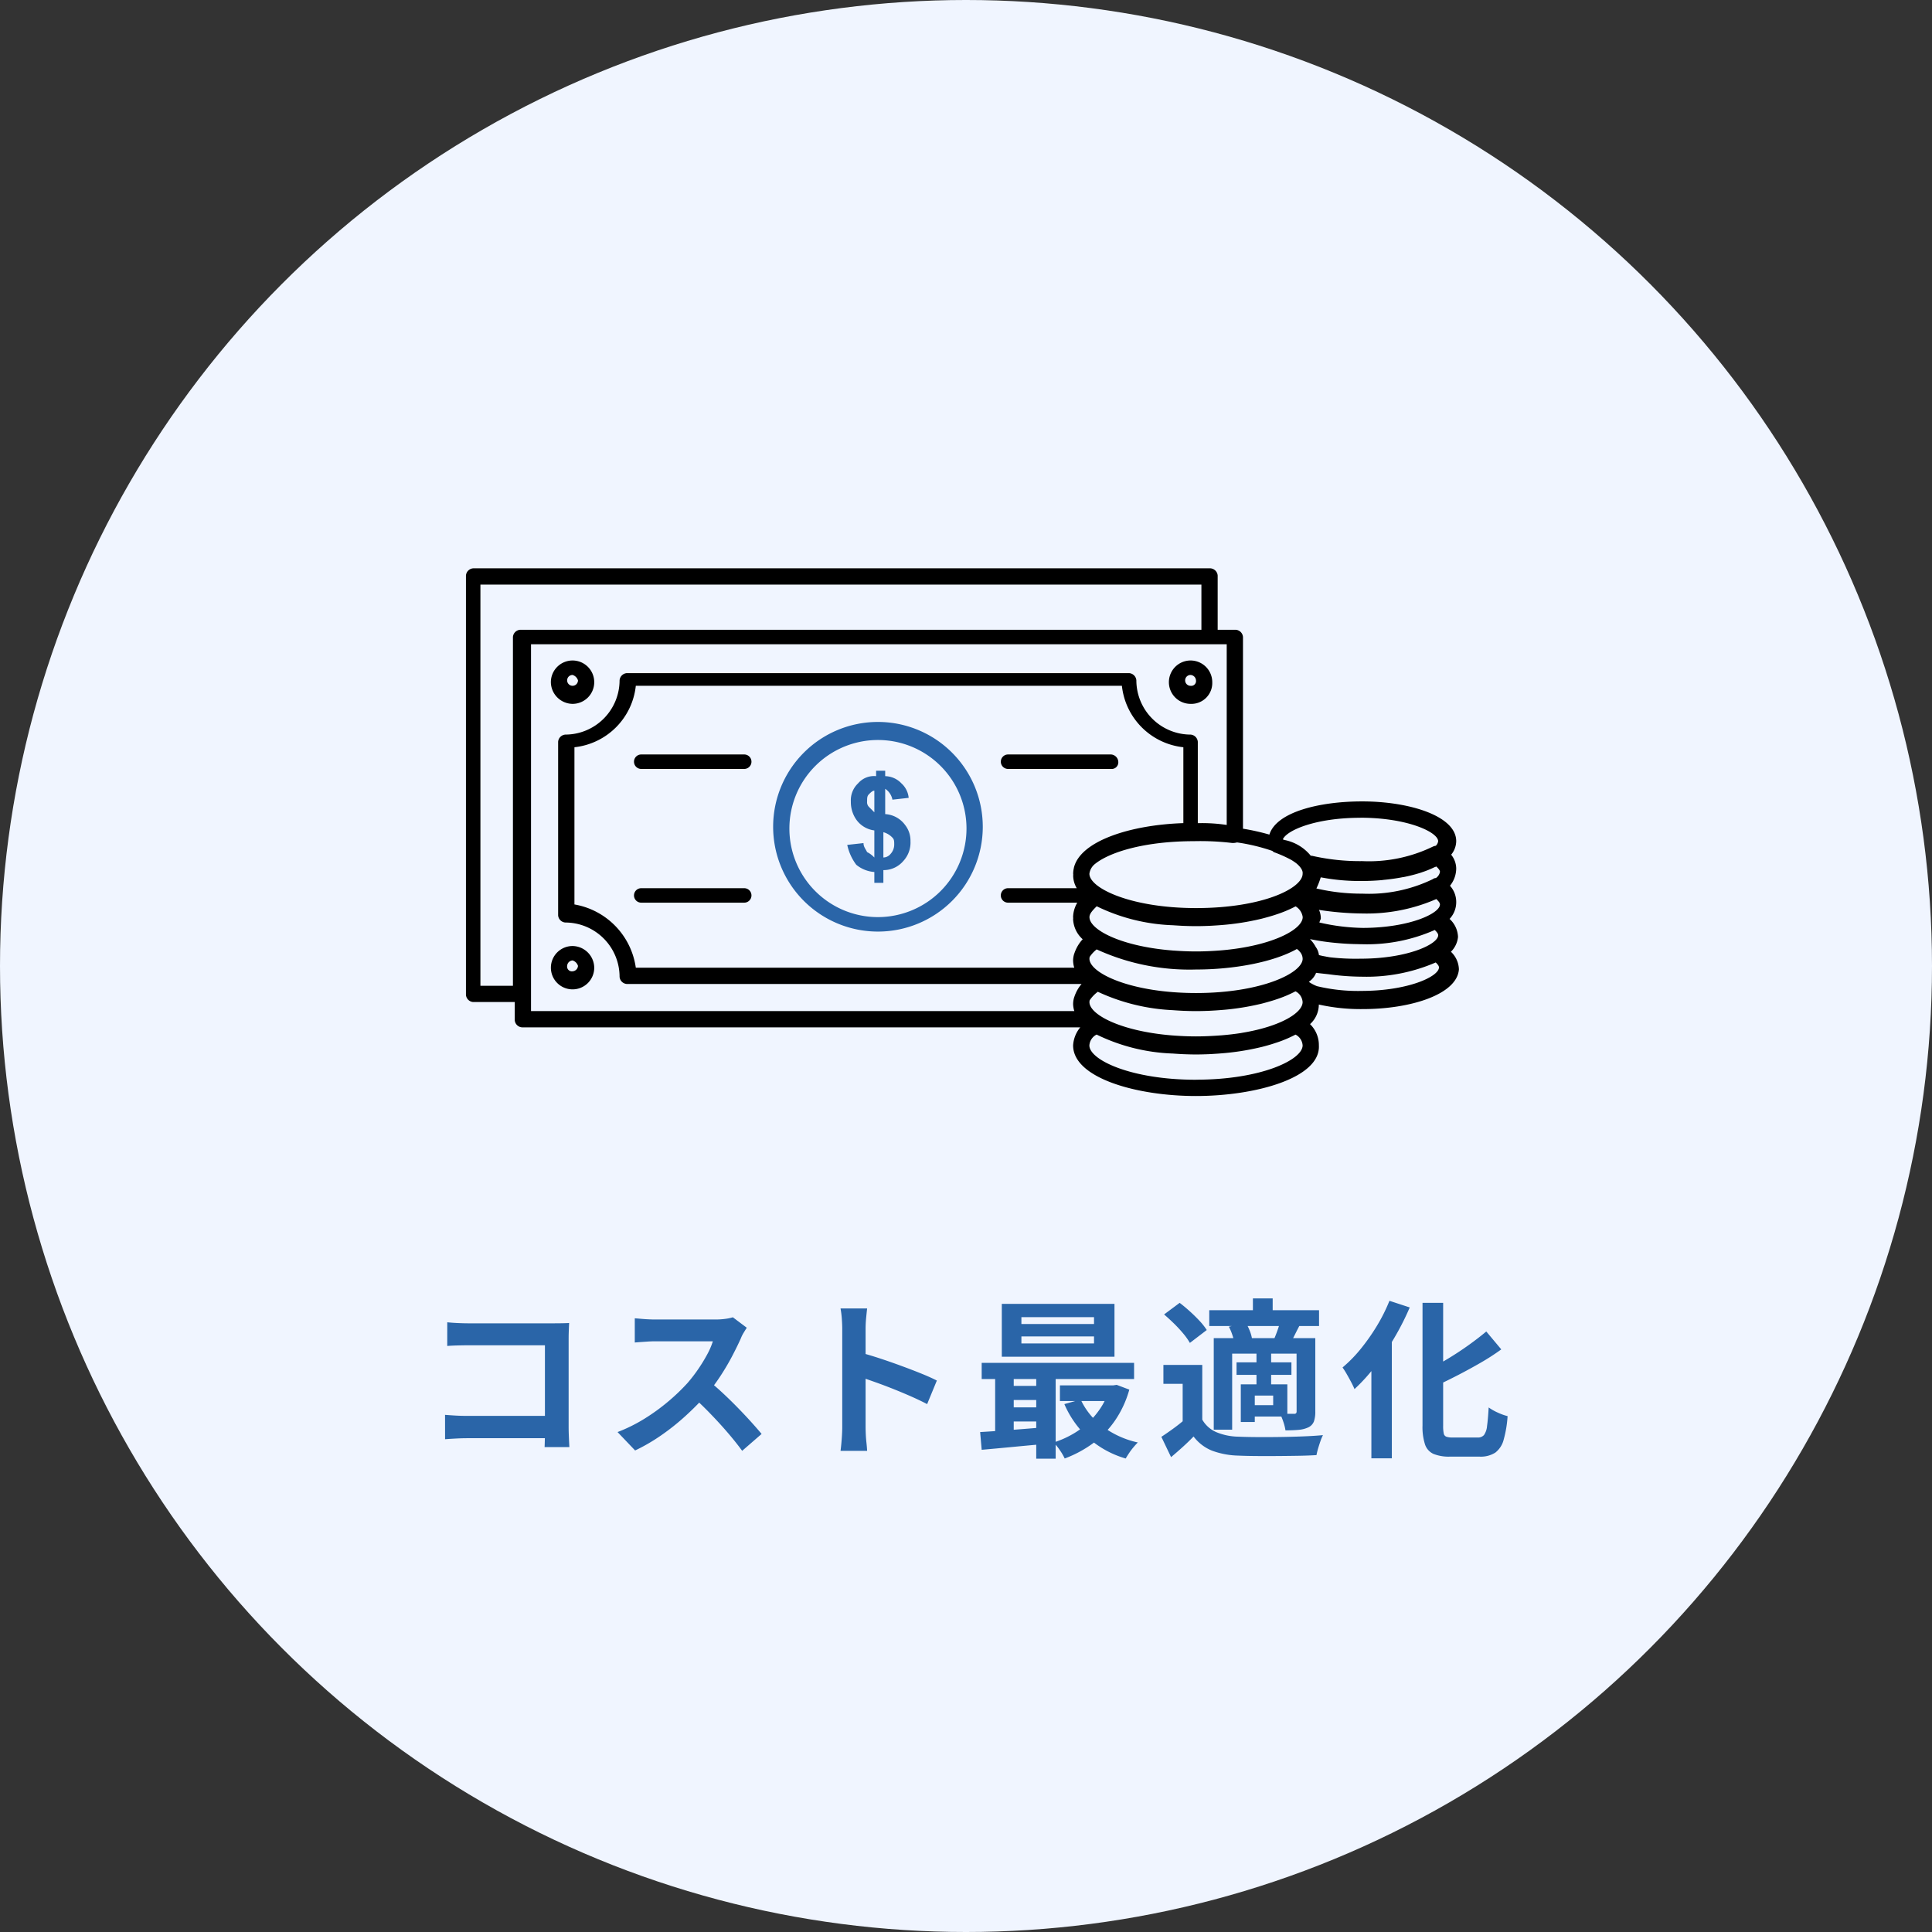 <svg xmlns="http://www.w3.org/2000/svg" xmlns:xlink="http://www.w3.org/1999/xlink" width="170" height="170" viewBox="0 0 170 170">
  <rect x="0" y="0" width="170" height="170" fill="#333333" stroke="none"/>
  <defs>
    <clipPath id="clip-path">
      <rect id="長方形_74411" data-name="長方形 74411" width="87.367" height="46.429" fill="none"/>
    </clipPath>
  </defs>
  <g id="グループ_52971" data-name="グループ 52971" transform="translate(-806 -5429)">
    <circle id="楕円形_48" data-name="楕円形 48" cx="85" cy="85" r="85" transform="translate(806 5429)" fill="#f0f5ff"/>
    <path id="パス_21972" data-name="パス 21972" d="M-45.645-10.65q.42.045.945.068t.9.023h7.56q.33,0,.727-.007t.593-.023q-.015.255-.03.653t-.015.727v7.77q0,.39.023.915T-34.9.33H-37.08q.015-.33.022-.728t.007-.8V-8.625h-6.735q-.48,0-1.013.015t-.847.045Zm-.195,8.145q.39.03.877.06t1,.03h8.1V-.45H-43.9q-.435,0-1,.03t-.937.06Zm26.55-7.665q-.09.135-.263.42a3.2,3.2,0,0,0-.263.525q-.315.705-.772,1.575T-21.622-5.9A17.291,17.291,0,0,1-22.845-4.26,25.021,25.021,0,0,1-24.7-2.392,20.3,20.3,0,0,1-26.827-.7,16.332,16.332,0,0,1-29.115.63L-30.66-.99A13.955,13.955,0,0,0-28.3-2.16,17.59,17.59,0,0,0-26.19-3.69,17.508,17.508,0,0,0-24.51-5.3a13.486,13.486,0,0,0,.938-1.215,14.31,14.31,0,0,0,.787-1.283,6.5,6.5,0,0,0,.51-1.178H-27.36q-.315,0-.66.023l-.653.045q-.307.023-.472.037V-11q.225.015.555.045t.667.045q.338.015.563.015h5.3a6.329,6.329,0,0,0,.907-.06,3.9,3.9,0,0,0,.638-.135Zm-3.36,4.665q.585.465,1.245,1.08T-20.1-3.15q.645.66,1.193,1.267t.922,1.058L-19.695.66Q-20.25-.1-20.962-.93t-1.5-1.643q-.787-.818-1.6-1.552ZM-10.89-1.44v-8.625q0-.39-.037-.9a7.871,7.871,0,0,0-.113-.9H-8.7q-.045.39-.09.862t-.045.938q0,.42,0,1.14t0,1.6q0,.878,0,1.785t0,1.747q0,.84,0,1.463t0,.893q0,.21.015.593t.06.788q.045.405.06.72h-2.34q.06-.45.105-1.05T-10.89-1.44Zm1.605-6.54q.75.195,1.68.5t1.875.653q.945.345,1.778.682t1.387.622L-3.42-3.45q-.63-.33-1.395-.668T-6.367-4.77q-.788-.315-1.545-.585t-1.373-.48ZM4.875-9.405v.615h6.39v-.615Zm0-1.695v.6h6.39v-.6ZM3.15-12.27h9.915v4.65H3.15ZM1.38-7.08H14.79v1.425H1.38ZM8.265-5.1h4.9v1.38h-4.9ZM3.69-5.055H7.1V-3.81H3.69Zm0,1.89H7.1V-1.92H3.69Zm6.4-.69a6.2,6.2,0,0,0,1.928,2.37,8.049,8.049,0,0,0,3.1,1.41q-.165.165-.375.413a5.6,5.6,0,0,0-.39.518q-.18.27-.3.48a8.446,8.446,0,0,1-3.277-1.8A8.694,8.694,0,0,1,8.655-3.45ZM12.63-5.1h.33l.3-.045,1.11.42A9.147,9.147,0,0,1,13.1-1.988a8.471,8.471,0,0,1-1.943,2A10.351,10.351,0,0,1,8.685,1.335,4.929,4.929,0,0,0,8.25.593a4.843,4.843,0,0,0-.54-.668A8.273,8.273,0,0,0,9.368-.8,7.354,7.354,0,0,0,10.8-1.86a7.133,7.133,0,0,0,1.118-1.365A6.076,6.076,0,0,0,12.63-4.83ZM1.245-.99q.765-.045,1.71-.112t2-.15Q6-1.335,7.065-1.425V.045Q5.55.18,4.058.323T1.38.57ZM6.18-6.615H7.89V1.35H6.18Zm-3.615.03H4.2V-.45H2.565ZM20.79-6.9v5.535H19.065v-3.87H17.37V-6.9Zm0,4.815a2.611,2.611,0,0,0,1.23,1.1,5.285,5.285,0,0,0,1.935.4q.675.03,1.628.037t1.995-.007q1.042-.015,2.04-.053T31.41-.72a3.671,3.671,0,0,0-.217.518q-.113.323-.21.653a5.427,5.427,0,0,0-.142.585q-.69.045-1.59.06t-1.86.022q-.96.007-1.86,0T23.94,1.08A7.1,7.1,0,0,1,21.645.645,3.815,3.815,0,0,1,20.025-.6q-.435.45-.923.893t-1.057.923L17.19-.57q.48-.315,1.013-.7t1.028-.81ZM17.43-11.34,18.8-12.36q.435.33.9.75t.855.84a5.729,5.729,0,0,1,.63.8L19.7-8.835a5.567,5.567,0,0,0-.577-.817,11.977,11.977,0,0,0-.818-.885Q17.85-10.98,17.43-11.34Zm3.975-.375h9.66v1.395h-9.66Zm2.4,4.59h4.83v1.1h-4.83Zm1.44-5.625h1.74v1.875h-1.74Zm.315,4.785h1.29V-4.92H25.56ZM21.8-9.255h7.86V-7.89h-6.24V-1.2H21.8ZM24.18-5.19h1.23v3.315H24.18Zm.69,0h3.405v2.835H24.87V-3.36h2.16V-4.2H24.87Zm4.215-4.065h1.65v6.45a2.589,2.589,0,0,1-.12.878.979.979,0,0,1-.48.517,2.527,2.527,0,0,1-.87.225q-.495.045-1.155.045a4.1,4.1,0,0,0-.187-.75,5.773,5.773,0,0,0-.292-.72q.375.015.735.015h.5a.234.234,0,0,0,.18-.053.264.264,0,0,0,.045-.173Zm-1.44-1.455,1.695.36q-.225.435-.42.825t-.36.69L27.12-9.2q.15-.345.3-.773A7.639,7.639,0,0,0,27.645-10.71Zm-4.515.45,1.485-.345a3.945,3.945,0,0,1,.352.7,3.248,3.248,0,0,1,.2.7l-1.56.375a3.367,3.367,0,0,0-.165-.69A4.514,4.514,0,0,0,23.13-10.26Zm17.04-2.1h1.815V-1.545a3.206,3.206,0,0,0,.052.675.375.375,0,0,0,.24.292,1.7,1.7,0,0,0,.548.067h2.19a.7.7,0,0,0,.563-.217,1.612,1.612,0,0,0,.27-.8q.083-.577.143-1.628a4.627,4.627,0,0,0,.81.457,4.869,4.869,0,0,0,.855.307,10.042,10.042,0,0,1-.345,2.07A2.084,2.084,0,0,1,46.575.818a2.377,2.377,0,0,1-1.4.353H42.6A3.624,3.624,0,0,1,41.13.93a1.4,1.4,0,0,1-.743-.84,5,5,0,0,1-.218-1.65Zm5.61,2.52L47.1-8.265A20.339,20.339,0,0,1,45.3-7.1q-.975.563-1.988,1.087t-1.987.975a3.672,3.672,0,0,0-.315-.727q-.225-.412-.405-.7.93-.45,1.868-1.02T44.265-8.67Q45.12-9.285,45.78-9.84Zm-8.52-2.7,1.785.585a23.385,23.385,0,0,1-1.35,2.663A24.285,24.285,0,0,1,36.022-6.8,15.978,15.978,0,0,1,34.185-4.77q-.09-.225-.278-.585t-.4-.727a6.375,6.375,0,0,0-.375-.592A12.007,12.007,0,0,0,34.725-8.3a17.823,17.823,0,0,0,1.425-2.025A15,15,0,0,0,37.26-12.54ZM35.67-8.31,37.455-10.1l.015.03V1.32h-1.8Z" transform="translate(891 5556)" fill="#2a65a8"/>
    <g id="グループ_52964" data-name="グループ 52964" transform="translate(847 5479.01)">
      <g id="グループ_52967" data-name="グループ 52967" transform="translate(0 0)" clip-path="url(#clip-path)">
        <path id="パス_21782" data-name="パス 21782" d="M26.362,8.57a9.223,9.223,0,1,0,9.223,9.223A9.229,9.229,0,0,0,26.362,8.57m0,17.173a7.792,7.792,0,1,1,7.791-7.791,7.8,7.8,0,0,1-7.791,7.791" transform="translate(9.891 4.945)" fill="#2a65a8"/>
        <path id="パス_21783" data-name="パス 21783" d="M24.613,15.109V12.882a1.471,1.471,0,0,1,.636.956l1.43-.159a1.961,1.961,0,0,0-.636-1.273,2.013,2.013,0,0,0-1.43-.636v-.478h-.8v.478a1.841,1.841,0,0,0-1.588.636A2.038,2.038,0,0,0,21.591,14a2.7,2.7,0,0,0,.476,1.591,2.291,2.291,0,0,0,1.591.953v2.386a2.2,2.2,0,0,0-.637-.478c-.158-.317-.317-.476-.317-.793l-1.43.158a4.463,4.463,0,0,0,.793,1.749,2.825,2.825,0,0,0,1.591.637v.953h.795V20.037a2.277,2.277,0,0,0,1.749-.795,2.39,2.39,0,0,0,.636-1.747,2.227,2.227,0,0,0-.476-1.432,2.332,2.332,0,0,0-1.749-.954m-.954-.158q-.239-.241-.478-.478A.585.585,0,0,1,23.021,14c0-.317,0-.476.159-.636s.319-.317.478-.317Zm1.43,3.656a.827.827,0,0,1-.636.319V16.7a1.718,1.718,0,0,1,.795.478c.159.158.159.319.159.636a1.212,1.212,0,0,1-.319.795" transform="translate(12.277 6.516)" fill="#2a65a8"/>
        <path id="パス_21784" data-name="パス 21784" d="M86.667,33.739a2.117,2.117,0,0,0,.626-1.3,2.245,2.245,0,0,0-.743-1.591,2.141,2.141,0,0,0,.585-1.429,2.119,2.119,0,0,0-.549-1.489,2.436,2.436,0,0,0,.549-1.533,1.964,1.964,0,0,0-.445-1.2,1.9,1.9,0,0,0,.445-1.189c0-2.227-4.135-3.5-8.269-3.5-3.782,0-7.554.935-8.171,2.921a19.568,19.568,0,0,0-2.323-.519V6.042a.685.685,0,0,0-.637-.636h-1.59V.637A.686.686,0,0,0,65.51,0H.637A.686.686,0,0,0,0,.637V37.525a.684.684,0,0,0,.637.637H4.293v1.59a.684.684,0,0,0,.637.636H54.056a2.722,2.722,0,0,0-.631,1.591c0,2.861,5.566,4.452,10.812,4.452S75.209,44.84,75.05,41.979a2.566,2.566,0,0,0-.777-1.872,2.334,2.334,0,0,0,.773-1.725,16.816,16.816,0,0,0,3.9.4c4.134,0,8.269-1.273,8.426-3.5a2.217,2.217,0,0,0-.7-1.542M75.7,34.166c-.219-.039-.437-.079-.645-.137a1.492,1.492,0,0,0-.279-.711,2.95,2.95,0,0,0-.5-.683l.008-.008a20,20,0,0,0,2.358.342c.609.058,1.247.091,1.93.1.046,0,.091.006.139.006l.054,0,.106,0a14.73,14.73,0,0,0,6.378-1.254c.151.155.3.308.3.459,0,.795-2.7,2.068-6.837,2.068a19.937,19.937,0,0,1-2.684-.123c-.11-.017-.219-.038-.328-.057m-7.42,6.706c-.044.008-.088.017-.134.024-.516.08-1.071.144-1.651.192l-.386.027c-.595.039-1.21.069-1.866.069s-1.3-.028-1.915-.073c-.073-.006-.147-.009-.219-.016-4.48-.366-7.248-1.828-7.248-2.933a.887.887,0,0,1,.022-.156,2.984,2.984,0,0,1,.716-.749,17.53,17.53,0,0,0,6.57,1.617c.1.008.2.013.295.021.224.014.448.028.675.038.369.014.736.025,1.1.025s.738-.011,1.107-.025c.219-.009.434-.024.65-.036.115-.008.23-.016.345-.025a22.4,22.4,0,0,0,3.577-.547l.115-.027c.169-.043.33-.088.492-.134.211-.058.42-.12.621-.185.052-.017.1-.033.156-.052a10.77,10.77,0,0,0,1.691-.71,1.142,1.142,0,0,1,.626.946c0,.945-1.937,2.151-5.343,2.709m2.689-16a1.408,1.408,0,0,1,.112.095,10.97,10.97,0,0,1,1.568.7c.062.039.128.079.185.12a3.233,3.233,0,0,1,.263.189c.372.319.565.629.527.894,0,1.273-3.5,3.022-9.38,3.022-5.723,0-9.382-1.749-9.382-3.022A1.321,1.321,0,0,1,55.365,26c1.273-1.022,4.329-1.993,8.713-1.993a23.458,23.458,0,0,1,3.34.159,1.409,1.409,0,0,0,.429-.049,16.948,16.948,0,0,1,3.116.749m9.7,2.555.145-.014c.568-.055,1.121-.134,1.653-.238l.032,0a13.843,13.843,0,0,0,1.528-.39c.03-.009.057-.021.088-.032a8.562,8.562,0,0,0,1.077-.432c.062-.028.139-.049.2-.079.159.159.319.317.319.478a.843.843,0,0,1-.358.538.453.453,0,0,0-.278.1,12.9,12.9,0,0,1-6.2,1.273,17.333,17.333,0,0,1-4.037-.456,6.449,6.449,0,0,0,.38-.976l.08.009a18.172,18.172,0,0,0,3.577.309c.6,0,1.206-.03,1.8-.084m-7.046,6.92c0,1.271-3.656,3.022-9.38,3.022s-9.382-1.751-9.382-3.022a.886.886,0,0,1,.022-.156,2.882,2.882,0,0,1,.613-.661A19.609,19.609,0,0,0,64.238,35.3c3.3,0,6.78-.629,8.876-1.806.052.041.11.082.153.123s.065.074.1.112a.933.933,0,0,1,.254.617m-11.23-2.929c.249.016.5.032.751.043.366.014.733.024,1.1.024s.738-.009,1.107-.025c.219-.008.434-.022.65-.036.115-.008.23-.014.345-.024a22.484,22.484,0,0,0,3.586-.55c.035-.009.069-.016.1-.024.17-.043.333-.088.5-.134.213-.06.421-.121.625-.186.049-.017.1-.033.147-.049a10.85,10.85,0,0,0,1.7-.713,1.3,1.3,0,0,1,.625.946c0,1.106-2.765,2.567-7.244,2.932-.074.006-.15.011-.226.016-.609.044-1.243.073-1.911.073s-1.3-.028-1.911-.073c-.076,0-.15-.009-.226-.016-4.479-.364-7.245-1.826-7.245-2.932,0-.319.319-.636.637-.954a16.544,16.544,0,0,0,6.715,1.67l.18.013m16.563.222a17.982,17.982,0,0,1-3.867-.478,2.389,2.389,0,0,1,.126-.314,1.723,1.723,0,0,0-.159-.795,26.352,26.352,0,0,0,3.817.317A15.332,15.332,0,0,0,85.385,29.1c.159.159.319.319.319.476,0,.79-2.668,2.047-6.753,2.064M63.126,22.42c-4.594.148-9.045,1.541-9.631,3.917l0,.016a2.2,2.2,0,0,0-.065.519c0,.028.008.065.008.095s-.008.043-.008.065a2.217,2.217,0,0,0,.315,1.113H47.7a.636.636,0,0,0,0,1.273h6.092a2.618,2.618,0,0,0-.369,1.271c0,.028.008.065.009.095s-.009.046-.009.065a2.513,2.513,0,0,0,.844,1.788,3.337,3.337,0,0,0-.625.965c-.035.074-.06.142-.085.213s-.057.156-.074.23a2.109,2.109,0,0,0-.06.459,2.462,2.462,0,0,0,.06.487c.008.035.021.071.032.106l.013.044H14.946a6.582,6.582,0,0,0-5.4-5.566V15.742a6.088,6.088,0,0,0,5.4-5.406H57.718a6.091,6.091,0,0,0,5.408,5.406Zm15.582-.476c4.135,0,6.837,1.271,6.837,2.068a.668.668,0,0,1-.207.4.893.893,0,0,0-.27.08,12.9,12.9,0,0,1-6.2,1.271,19.081,19.081,0,0,1-4.452-.476c-.024,0-.046.013-.069.014a3.954,3.954,0,0,0-2.337-1.4l-.131-.052c.336-.795,2.872-1.9,6.83-1.9M4.134,36.73H1.273V1.432H64.714V5.406H4.771a.685.685,0,0,0-.637.636Zm1.591.637V6.679H66.941v15.9a14.6,14.6,0,0,0-2.544-.156V15.265a.685.685,0,0,0-.636-.636,4.784,4.784,0,0,1-4.771-4.771.685.685,0,0,0-.636-.636h-44.2a.685.685,0,0,0-.636.636,4.785,4.785,0,0,1-4.771,4.771.685.685,0,0,0-.636.636V30.531a.683.683,0,0,0,.636.634,4.785,4.785,0,0,1,4.771,4.772.685.685,0,0,0,.636.636H54.17a3.268,3.268,0,0,0-.527.847c-.033.073-.058.139-.082.207s-.058.159-.076.235a2.109,2.109,0,0,0-.06.459,2.167,2.167,0,0,0,.107.637H5.725ZM64.238,45c-5.723,0-9.382-1.749-9.382-3.02a1.153,1.153,0,0,1,.637-.956,16.543,16.543,0,0,0,6.715,1.67l.18.013c.249.016.5.033.751.043.366.014.733.025,1.1.025s.738-.011,1.107-.025c.219-.009.434-.024.65-.038q.173-.009.345-.024a22.341,22.341,0,0,0,3.553-.543c.049-.013.1-.022.147-.035.159-.039.314-.082.47-.126.224-.062.442-.128.656-.2.039-.014.08-.027.12-.039a10.928,10.928,0,0,0,1.708-.718,1.147,1.147,0,0,1,.625.948c0,1.271-3.656,3.02-9.38,3.02m14.544-7.81a15.463,15.463,0,0,1-3.9-.42,3.4,3.4,0,0,1-.71-.374c.016-.014.027-.032.044-.047a1.7,1.7,0,0,0,.587-.751c.371.047.751.085,1.126.128a22.706,22.706,0,0,0,2.933.211,15.335,15.335,0,0,0,6.469-1.254c.145.145.284.292.284.437,0,.8-2.7,2.069-6.838,2.069" transform="translate(0 -0.001)"/>
        <path id="パス_21785" data-name="パス 21785" d="M41.128,8.958a1.837,1.837,0,0,0,1.908-1.908,1.908,1.908,0,1,0-1.908,1.908m0-2.544a.508.508,0,0,1,.476.478.422.422,0,0,1-.476.478.478.478,0,1,1,0-.956" transform="translate(22.633 2.966)"/>
        <path id="パス_21786" data-name="パス 21786" d="M6.646,8.958A1.908,1.908,0,1,0,4.738,7.049,1.933,1.933,0,0,0,6.646,8.958m0-2.544a.718.718,0,0,1,.478.478.477.477,0,1,1-.478-.478" transform="translate(2.734 2.966)"/>
        <path id="パス_21787" data-name="パス 21787" d="M6.646,21.072a1.907,1.907,0,1,0,1.908,1.907,1.933,1.933,0,0,0-1.908-1.907m0,2.225a.421.421,0,0,1-.476-.478.508.508,0,0,1,.476-.478.721.721,0,0,1,.478.478.509.509,0,0,1-.478.478" transform="translate(2.734 12.16)"/>
        <path id="パス_21788" data-name="パス 21788" d="M19.075,10.385H10.012a.636.636,0,0,0,0,1.273h9.063a.636.636,0,0,0,0-1.273" transform="translate(5.411 5.992)"/>
        <path id="パス_21789" data-name="パス 21789" d="M19.075,17.846H10.012a.636.636,0,0,0,0,1.273h9.063a.636.636,0,0,0,0-1.273" transform="translate(5.411 10.298)"/>
        <path id="パス_21790" data-name="パス 21790" d="M39.542,10.385H30.479a.636.636,0,0,0,0,1.273h9.063a.582.582,0,0,0,.636-.637.682.682,0,0,0-.636-.636" transform="translate(17.222 5.992)"/>
      </g>
    </g>
  </g>
</svg>

